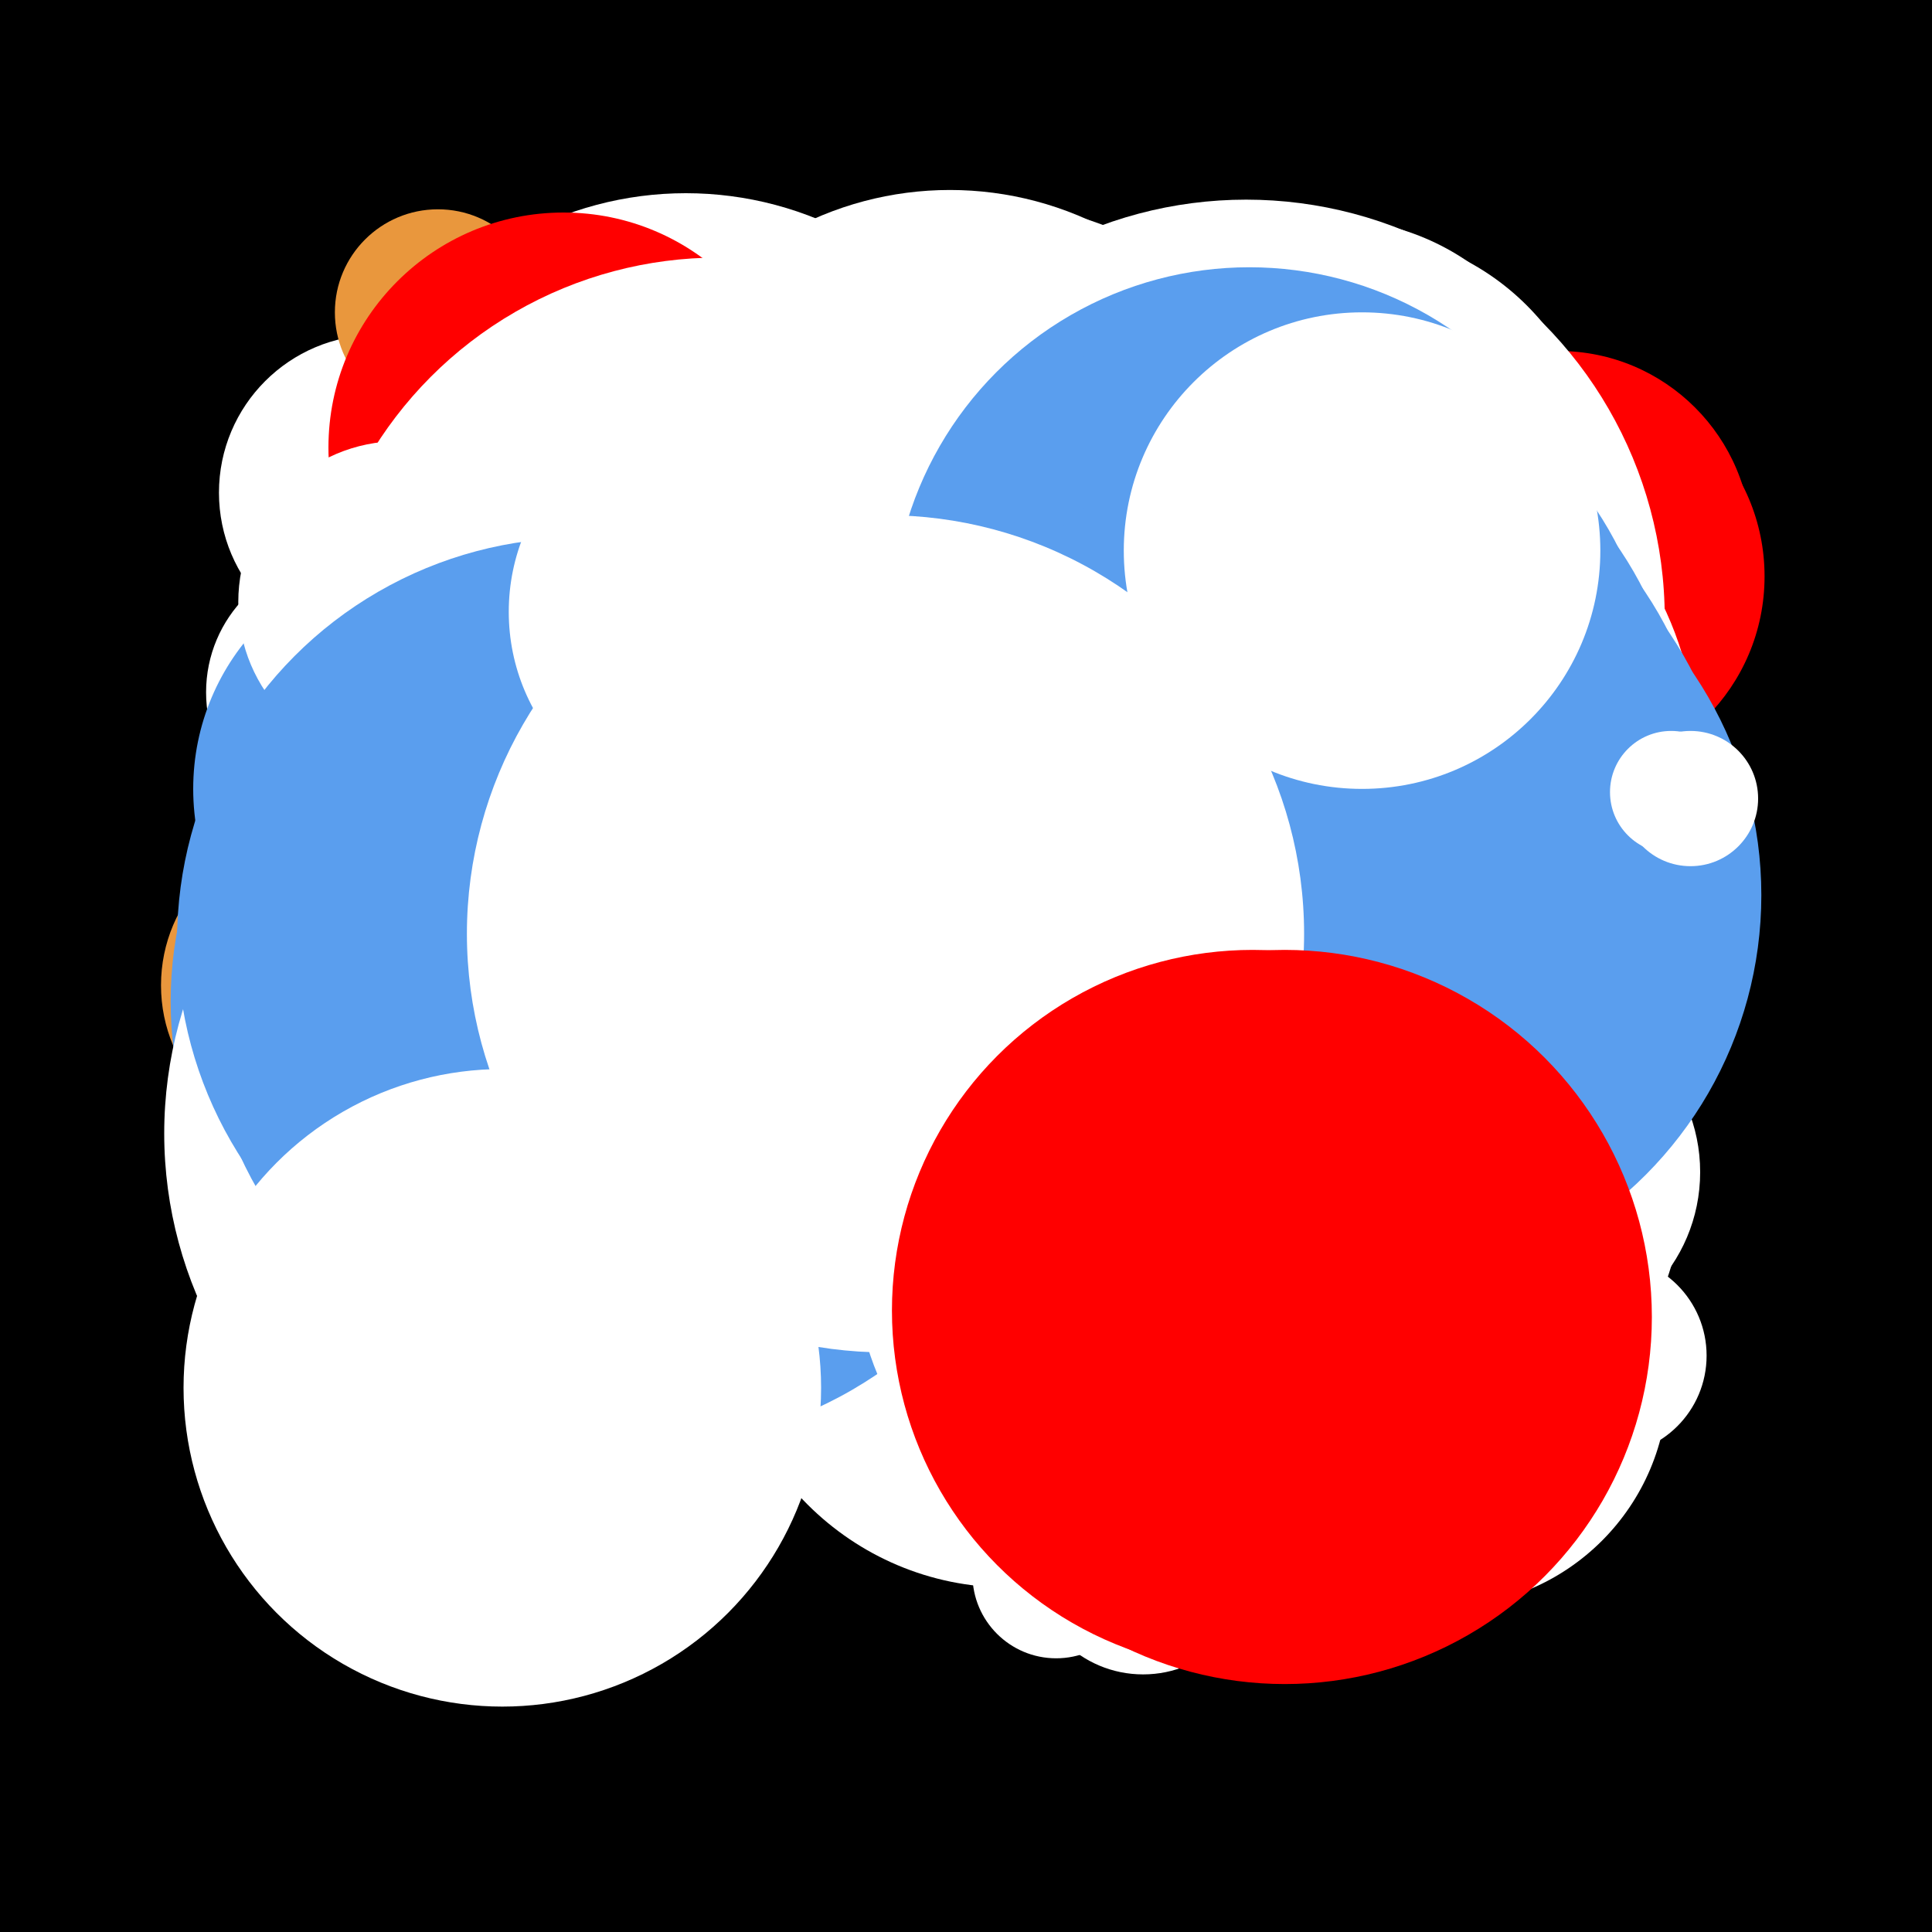 <svg width='100%' height='100%' viewBox='0 0 600 600' xmlns='http://www.w3.org/2000/svg' style='background-color: black;'> <style> .h { mix-blend-mode: exclusion; transform-origin: center;} .a { mix-blend-mode: multiply; transform-origin: center;} </style> <rect x='0' y='0' width='100%' height='100%' fill='#000' /><circle class='h' cx='297' cy='282' r='37' fill='#fff'></circle><circle class='h' cx='285' cy='219' r='110' fill='#fff'></circle><circle class='h' cx='499' cy='421' r='31' fill='#fff'> <animateTransform attributeName='transform' attributeType='XML' type='scale' values='1;0.87;1' repeatCount='indefinite' dur='101s'/></circle><circle class='h' cx='334' cy='160' r='83' fill='#fff'></circle><circle class='h' cx='336' cy='174' r='85' fill='#fff'></circle><circle class='a' cx='143' cy='121' r='35' fill='#FF0000'> <animateTransform attributeName='transform' attributeType='XML' type='scale' values='1;0.80;1' repeatCount='indefinite' dur='56s'/></circle><circle class='h' cx='448' cy='429' r='70' fill='#fff'></circle><circle class='h' cx='213' cy='168' r='108' fill='#fff'> <animateTransform attributeName='transform' attributeType='XML' type='scale' values='1;0.90;1' repeatCount='indefinite' dur='73s'/></circle><circle class='h' cx='383' cy='263' r='39' fill='#fff'> <animateTransform attributeName='transform' attributeType='XML' type='scale' values='1;0.90;1' repeatCount='indefinite' dur='93s'/></circle><circle class='h' cx='358' cy='400' r='60' fill='#fff'></circle><circle class='h' cx='360' cy='410' r='62' fill='#fff'></circle><circle class='h' cx='159' cy='210' r='29' fill='#fff'></circle><circle class='h' cx='369' cy='233' r='130' fill='#fff'> <animateTransform attributeName='transform' attributeType='XML' type='scale' values='1;0.80;1' repeatCount='indefinite' dur='71s'/></circle><circle class='h' cx='371' cy='251' r='132' fill='#fff'> <animateTransform attributeName='transform' attributeType='XML' type='scale' values='1;0.81;1' repeatCount='indefinite' dur='72s'/></circle><circle class='h' cx='373' cy='269' r='134' fill='#fff'> <animateTransform attributeName='transform' attributeType='XML' type='scale' values='1;0.82;1' repeatCount='indefinite' dur='73s'/></circle><circle class='h' cx='375' cy='287' r='136' fill='#fff'> <animateTransform attributeName='transform' attributeType='XML' type='scale' values='1;0.83;1' repeatCount='indefinite' dur='74s'/></circle><circle class='h' cx='377' cy='305' r='138' fill='#fff'> <animateTransform attributeName='transform' attributeType='XML' type='scale' values='1;0.84;1' repeatCount='indefinite' dur='75s'/></circle><circle class='a' cx='225' cy='200' r='47' fill='#FF0000'></circle><circle class='h' cx='336' cy='179' r='48' fill='#fff'></circle><circle class='h' cx='281' cy='213' r='104' fill='#fff'></circle><circle class='h' cx='117' cy='153' r='49' fill='#fff'></circle><circle class='h' cx='232' cy='161' r='66' fill='#fff'></circle><circle class='a' cx='136' cy='97' r='32' fill='#E9973D'></circle><circle class='a' cx='240' cy='284' r='46' fill='#5A9EEE'> <animateTransform attributeName='transform' attributeType='XML' type='scale' values='1;0.87;1' repeatCount='indefinite' dur='93s'/></circle><circle class='h' cx='366' cy='148' r='79' fill='#fff'></circle><circle class='h' cx='364' cy='423' r='83' fill='#fff'></circle><circle class='h' cx='296' cy='293' r='62' fill='#fff'></circle><circle class='a' cx='169' cy='452' r='21' fill='#FF0000'></circle><circle class='a' cx='326' cy='279' r='135' fill='#FF0000'></circle><circle class='h' cx='106' cy='215' r='42' fill='#fff'> <animateTransform attributeName='transform' attributeType='XML' type='scale' values='1;0.86;1' repeatCount='indefinite' dur='54s'/></circle><circle class='a' cx='98' cy='306' r='48' fill='#E9973D'></circle><circle class='a' cx='108' cy='316' r='50' fill='#E9973D'></circle><circle class='h' cx='488' cy='253' r='46' fill='#fff'></circle><circle class='h' cx='146' cy='422' r='34' fill='#fff'> <animateTransform attributeName='transform' attributeType='XML' type='scale' values='1;0.90;1' repeatCount='indefinite' dur='68s'/></circle><circle class='h' cx='251' cy='155' r='53' fill='#fff'></circle><circle class='h' cx='257' cy='161' r='55' fill='#fff'></circle><circle class='a' cx='393' cy='392' r='39' fill='#49F1A9'></circle><circle class='a' cx='395' cy='394' r='41' fill='#49F1A9'></circle><circle class='a' cx='413' cy='357' r='88' fill='#FF0000'></circle><circle class='a' cx='419' cy='359' r='90' fill='#FF0000'></circle><circle class='h' cx='328' cy='489' r='26' fill='#fff'> <animateTransform attributeName='transform' attributeType='XML' type='scale' values='1;0.98;1' repeatCount='indefinite' dur='50s'/></circle><circle class='a' cx='133' cy='245' r='73' fill='#5A9EEE'></circle><circle class='h' cx='355' cy='485' r='35' fill='#fff'></circle><circle class='h' cx='379' cy='253' r='130' fill='#fff'></circle><circle class='h' cx='277' cy='255' r='69' fill='#fff'> <animateTransform attributeName='transform' attributeType='XML' type='scale' values='1;0.99;1' repeatCount='indefinite' dur='62s'/></circle><circle class='a' cx='393' cy='172' r='84' fill='#FF0000'></circle><circle class='a' cx='250' cy='351' r='64' fill='#FF0000'></circle><circle class='a' cx='175' cy='139' r='73' fill='#FF0000'> <animateTransform attributeName='transform' attributeType='XML' type='scale' values='1;0.83;1' repeatCount='indefinite' dur='109s'/></circle><circle class='h' cx='246' cy='250' r='20' fill='#fff'></circle><circle class='h' cx='203' cy='166' r='35' fill='#fff'> <animateTransform attributeName='transform' attributeType='XML' type='scale' values='1;0.88;1' repeatCount='indefinite' dur='102s'/></circle><circle class='a' cx='225' cy='218' r='74' fill='#5A9EEE'> <animateTransform attributeName='transform' attributeType='XML' type='scale' values='1;0.88;1' repeatCount='indefinite' dur='61s'/></circle><circle class='h' cx='223' cy='206' r='126' fill='#fff'></circle><circle class='a' cx='484' cy='169' r='60' fill='#FF0000'></circle><circle class='a' cx='486' cy='179' r='62' fill='#FF0000'></circle><circle class='a' cx='173' cy='311' r='120' fill='#5A9EEE'></circle><circle class='h' cx='313' cy='405' r='88' fill='#fff'></circle><circle class='h' cx='333' cy='248' r='134' fill='#fff'> <animateTransform attributeName='transform' attributeType='XML' type='scale' values='1;0.89;1' repeatCount='indefinite' dur='106s'/></circle><circle class='a' cx='218' cy='303' r='127' fill='#E9973D'></circle><circle class='a' cx='220' cy='305' r='129' fill='#E9973D'></circle><circle class='h' cx='160' cy='234' r='22' fill='#fff'> <animateTransform attributeName='transform' attributeType='XML' type='scale' values='1;0.92;1' repeatCount='indefinite' dur='87s'/></circle><circle class='h' cx='486' cy='254' r='54' fill='#fff'> <animateTransform attributeName='transform' attributeType='XML' type='scale' values='1;0.84;1' repeatCount='indefinite' dur='113s'/></circle><circle class='a' cx='415' cy='162' r='35' fill='#49F1A9'> <animateTransform attributeName='transform' attributeType='XML' type='scale' values='1;0.91;1' repeatCount='indefinite' dur='89s'/></circle><circle class='a' cx='421' cy='164' r='37' fill='#49F1A9'> <animateTransform attributeName='transform' attributeType='XML' type='scale' values='1;0.92;1' repeatCount='indefinite' dur='90s'/></circle><circle class='h' cx='501' cy='238' r='23' fill='#fff'></circle><circle class='h' cx='507' cy='240' r='25' fill='#fff'></circle><circle class='h' cx='455' cy='288' r='37' fill='#fff'> <animateTransform attributeName='transform' attributeType='XML' type='scale' values='1;0.85;1' repeatCount='indefinite' dur='110s'/></circle><circle class='h' cx='124' cy='187' r='50' fill='#fff'></circle><circle class='h' cx='181' cy='352' r='130' fill='#fff'></circle><circle class='a' cx='383' cy='327' r='114' fill='#E9973D'></circle><circle class='h' cx='377' cy='343' r='136' fill='#fff'> <animateTransform attributeName='transform' attributeType='XML' type='scale' values='1;0.90;1' repeatCount='indefinite' dur='63s'/></circle><circle class='h' cx='387' cy='353' r='138' fill='#fff'> <animateTransform attributeName='transform' attributeType='XML' type='scale' values='1;0.91;1' repeatCount='indefinite' dur='64s'/></circle><circle class='h' cx='361' cy='198' r='94' fill='#fff'></circle><circle class='h' cx='371' cy='204' r='96' fill='#fff'></circle><circle class='h' cx='381' cy='210' r='98' fill='#fff'></circle><circle class='h' cx='391' cy='216' r='100' fill='#fff'></circle><circle class='h' cx='401' cy='222' r='102' fill='#fff'></circle><circle class='h' cx='411' cy='228' r='104' fill='#fff'></circle><circle class='h' cx='421' cy='234' r='106' fill='#fff'></circle><circle class='h' cx='241' cy='283' r='116' fill='#fff'> <animateTransform attributeName='transform' attributeType='XML' type='scale' values='1;0.91;1' repeatCount='indefinite' dur='56s'/></circle><circle class='h' cx='295' cy='163' r='104' fill='#fff'></circle><circle class='h' cx='305' cy='169' r='106' fill='#fff'></circle><circle class='h' cx='315' cy='175' r='108' fill='#fff'></circle><circle class='h' cx='413' cy='144' r='76' fill='#fff'></circle><circle class='h' cx='419' cy='150' r='78' fill='#fff'></circle><circle class='h' cx='102' cy='470' r='10' fill='#fff'></circle><circle class='h' cx='387' cy='192' r='130' fill='#fff'> <animateTransform attributeName='transform' attributeType='XML' type='scale' values='1;0.84;1' repeatCount='indefinite' dur='63s'/></circle><circle class='h' cx='470' cy='358' r='50' fill='#fff'></circle><circle class='h' cx='476' cy='364' r='52' fill='#fff'></circle><circle class='a' cx='388' cy='194' r='111' fill='#5A9EEE'></circle><circle class='a' cx='394' cy='208' r='113' fill='#5A9EEE'></circle><circle class='a' cx='400' cy='222' r='115' fill='#5A9EEE'></circle><circle class='a' cx='406' cy='236' r='117' fill='#5A9EEE'></circle><circle class='a' cx='412' cy='250' r='119' fill='#5A9EEE'></circle><circle class='a' cx='418' cy='264' r='121' fill='#5A9EEE'></circle><circle class='a' cx='424' cy='278' r='123' fill='#5A9EEE'></circle><circle class='a' cx='180' cy='292' r='125' fill='#5A9EEE'></circle><circle class='a' cx='190' cy='306' r='127' fill='#5A9EEE'></circle><circle class='a' cx='200' cy='320' r='129' fill='#5A9EEE'></circle><circle class='h' cx='519' cy='246' r='19' fill='#fff'></circle><circle class='h' cx='525' cy='248' r='21' fill='#fff'></circle><circle class='h' cx='156' cy='431' r='99' fill='#fff'></circle><circle class='h' cx='423' cy='171' r='74' fill='#fff'></circle><circle class='h' cx='364' cy='389' r='99' fill='#fff'></circle><circle class='h' cx='303' cy='266' r='78' fill='#fff'></circle><circle class='h' cx='333' cy='247' r='39' fill='#fff'> <animateTransform attributeName='transform' attributeType='XML' type='scale' values='1;0.83;1' repeatCount='indefinite' dur='82s'/></circle><circle class='h' cx='339' cy='257' r='41' fill='#fff'> <animateTransform attributeName='transform' attributeType='XML' type='scale' values='1;0.84;1' repeatCount='indefinite' dur='83s'/></circle><circle class='h' cx='221' cy='190' r='63' fill='#fff'></circle><circle class='h' cx='275' cy='290' r='130' fill='#fff'></circle><circle class='a' cx='389' cy='407' r='112' fill='#FF0000'></circle><circle class='a' cx='399' cy='409' r='114' fill='#FF0000'></circle> </svg>